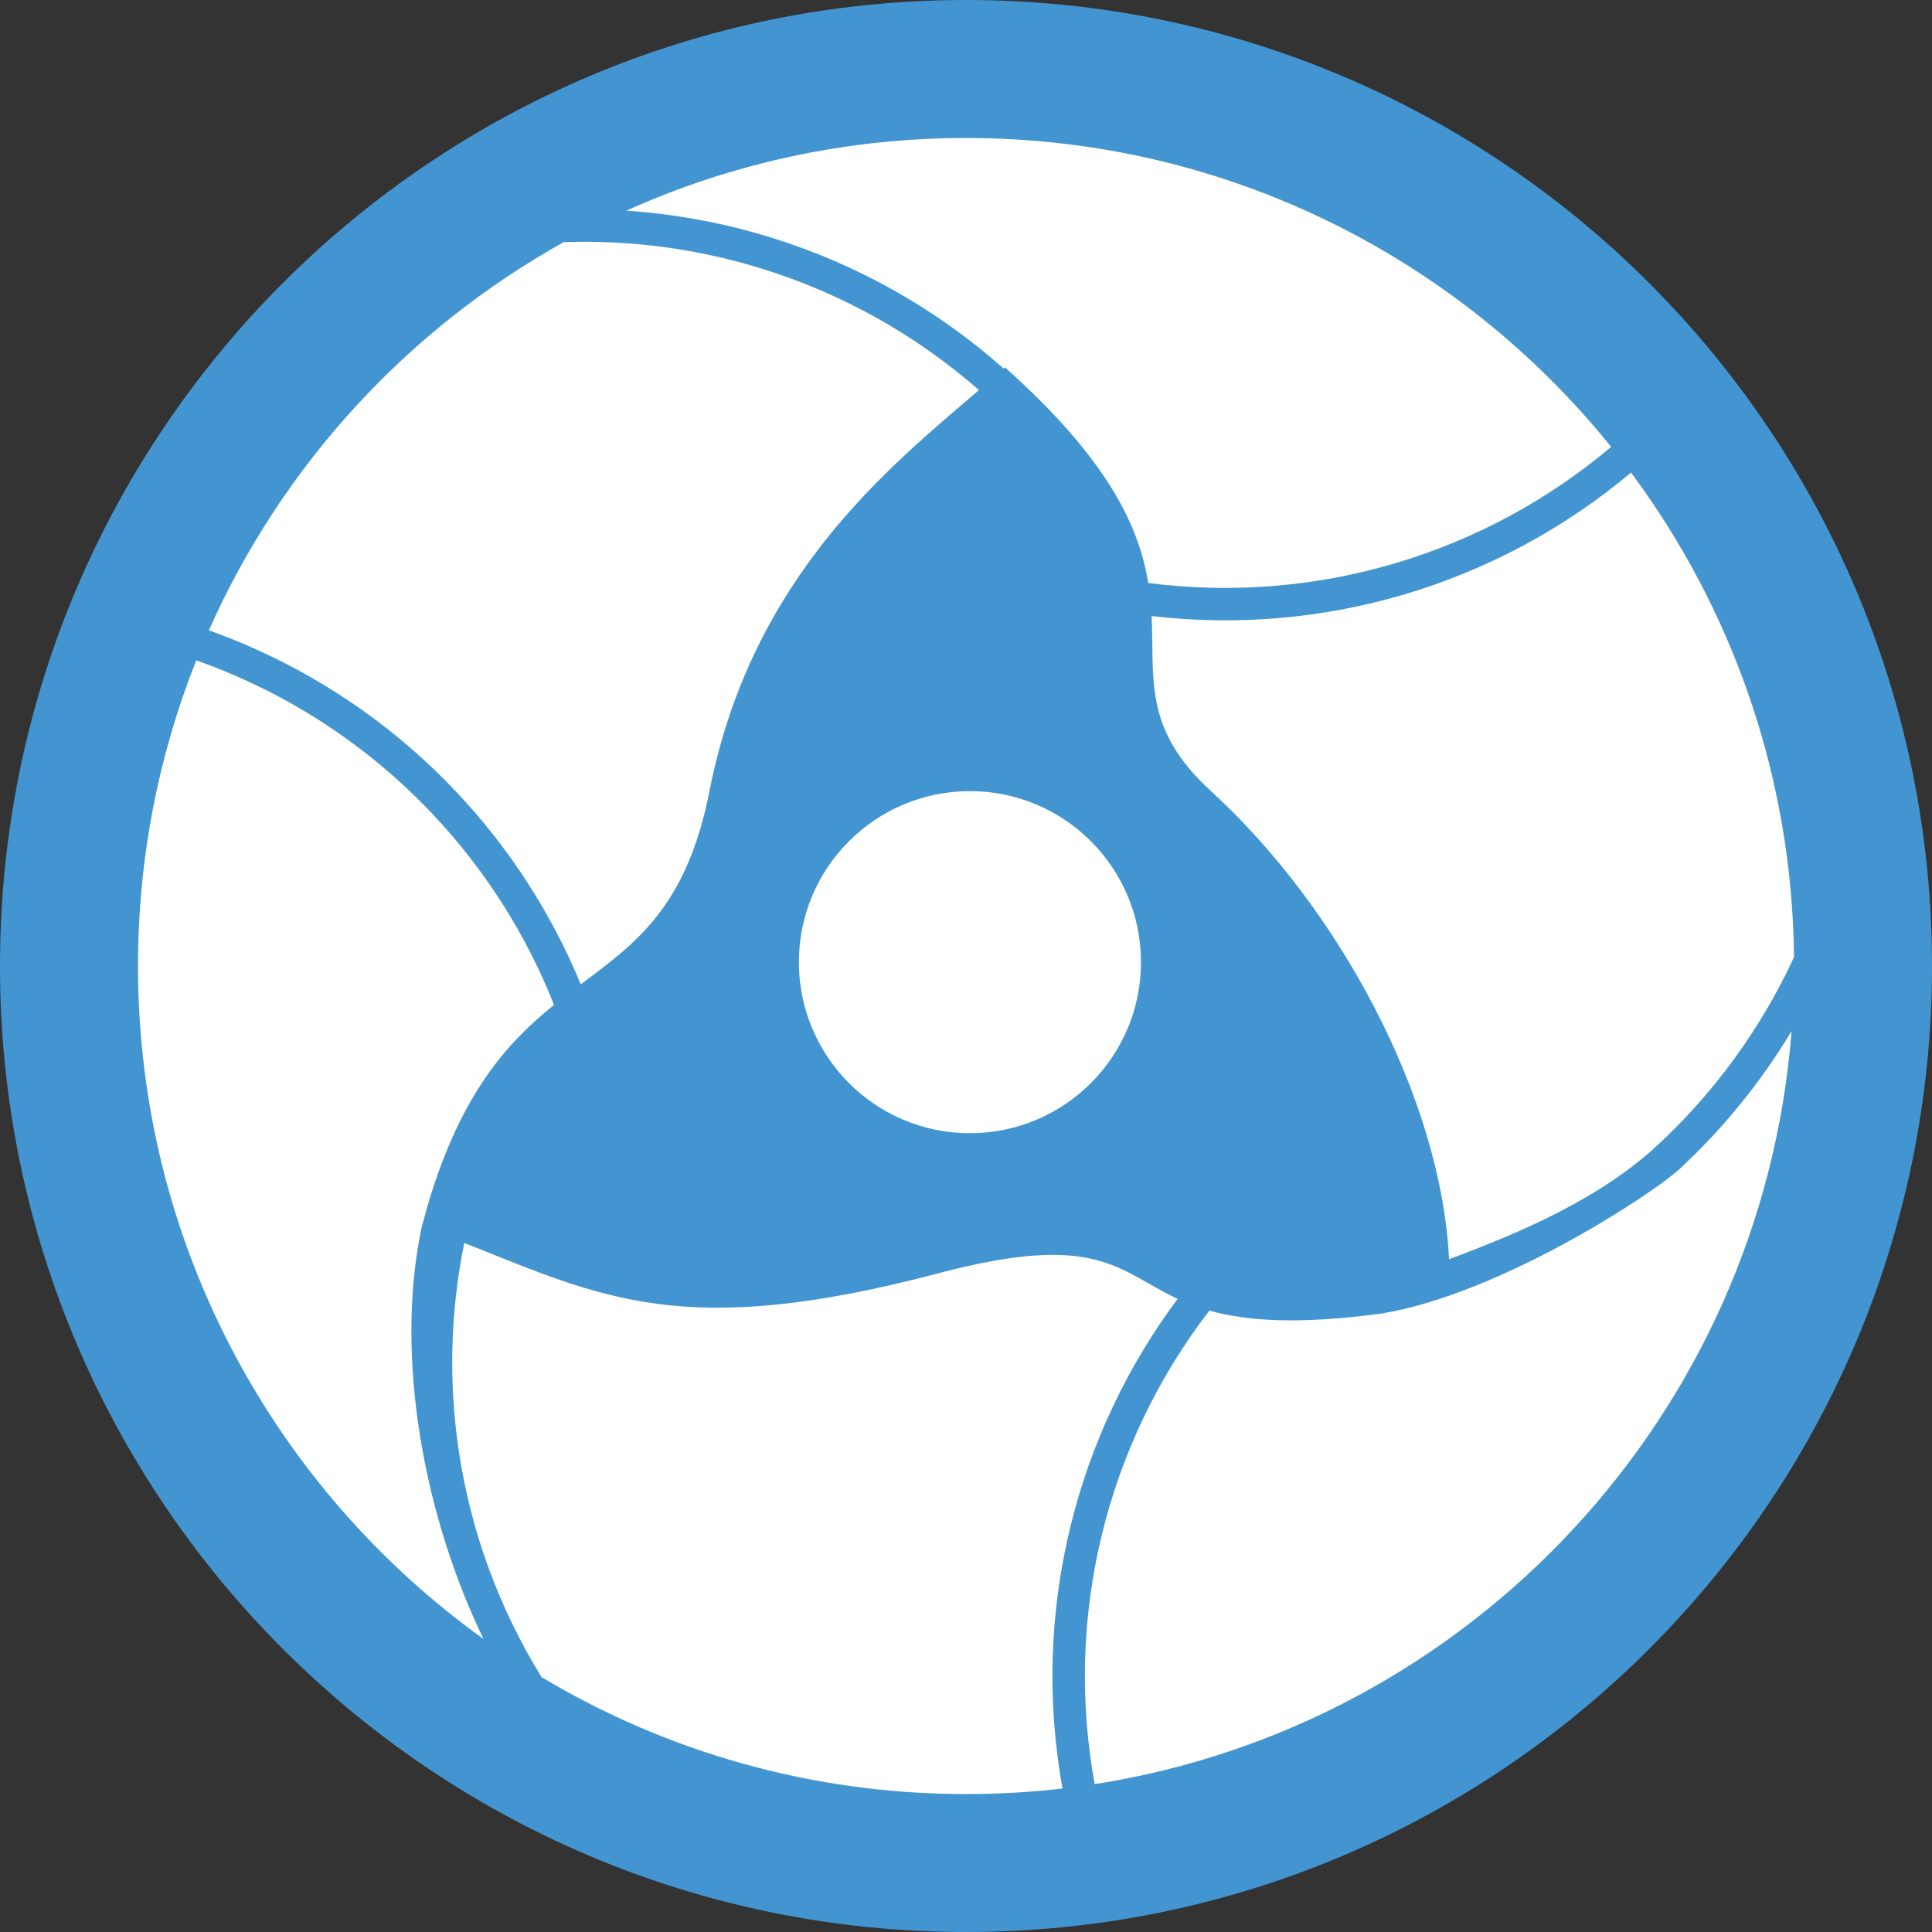 <svg width="56" height="56" viewBox="0 0 56 56" fill="none" xmlns="http://www.w3.org/2000/svg">
<rect x="0" y="0" width="56" height="56" fill="#333333" stroke="none"/>
<path d="M56 28C56 43.464 43.464 56 28 56C12.536 56 0 43.464 0 28C0 12.536 12.536 0 28 0C43.464 0 56 12.536 56 28Z" fill="#4295D1"/>
<path d="M13.457 36.026C17.48 37.624 19.821 38.854 27.213 36.903C31.838 35.683 32.398 36.842 34.134 37.648C32.662 39.622 31.599 41.88 31.017 44.29C30.417 46.772 30.346 49.344 30.797 51.841C29.88 51.947 28.947 52.002 28.001 52.002C23.503 52.002 19.295 50.765 15.697 48.612C14.473 46.629 13.655 44.413 13.304 42.093C12.997 40.069 13.052 38.016 13.457 36.026Z" fill="white"/>
<path d="M51.93 29.886C51.065 41.017 42.607 50.017 31.73 51.714C31.294 49.333 31.359 46.879 31.931 44.511C32.505 42.134 33.572 39.913 35.055 37.988C36.102 38.283 37.588 38.405 40.054 38.072C43.501 37.5 47.914 34.599 48.69 33.878C49.958 32.701 51.047 31.355 51.93 29.886Z" fill="white"/>
<path d="M5.688 19.141C8.282 20.056 10.627 21.575 12.524 23.58C14.051 25.193 15.248 27.078 16.059 29.128C14.722 30.206 13.377 31.659 12.413 34.882L12.226 35.551C11.413 39.37 12.322 44.031 14.018 47.51C7.951 43.154 4 36.039 4 28.001C4 24.872 4.599 21.882 5.688 19.141Z" fill="white"/>
<path d="M47.276 13.698C50.197 17.628 51.945 22.482 52.001 27.742C51.055 29.79 49.715 31.643 48.05 33.188C46.38 34.738 44.12 35.709 42.001 36.5C41.773 31.808 38.788 26.302 35.101 22.931C33.118 21.118 33.47 19.674 33.38 17.857C35.842 18.145 38.345 17.932 40.736 17.22C43.142 16.503 45.366 15.301 47.276 13.698Z" fill="white"/>
<path d="M28.114 22.931C30.852 22.931 33.072 25.151 33.072 27.889C33.072 30.627 30.852 32.846 28.114 32.847C25.376 32.847 23.157 30.627 23.156 27.889C23.156 25.15 25.376 22.931 28.114 22.931Z" fill="white"/>
<path d="M16.341 7.018C18.282 6.951 20.23 7.211 22.101 7.793C24.422 8.516 26.558 9.715 28.376 11.307C25.791 13.525 21.79 16.701 20.564 22.931C19.902 26.297 18.429 27.338 16.833 28.531C15.981 26.467 14.755 24.568 13.208 22.934C11.22 20.833 8.767 19.238 6.054 18.271C8.173 13.498 11.805 9.544 16.341 7.018Z" fill="white"/>
<path d="M28.001 4C35.559 4 42.301 7.493 46.7 12.953C44.882 14.486 42.762 15.635 40.468 16.318C38.133 17.014 35.684 17.209 33.282 16.898C33.02 15.288 32.146 13.34 29.128 10.648C29.115 10.659 29.102 10.67 29.09 10.682C27.153 8.963 24.867 7.669 22.38 6.895C21 6.465 19.581 6.202 18.152 6.107C21.157 4.753 24.491 4 28.001 4Z" fill="white"/>
</svg>
